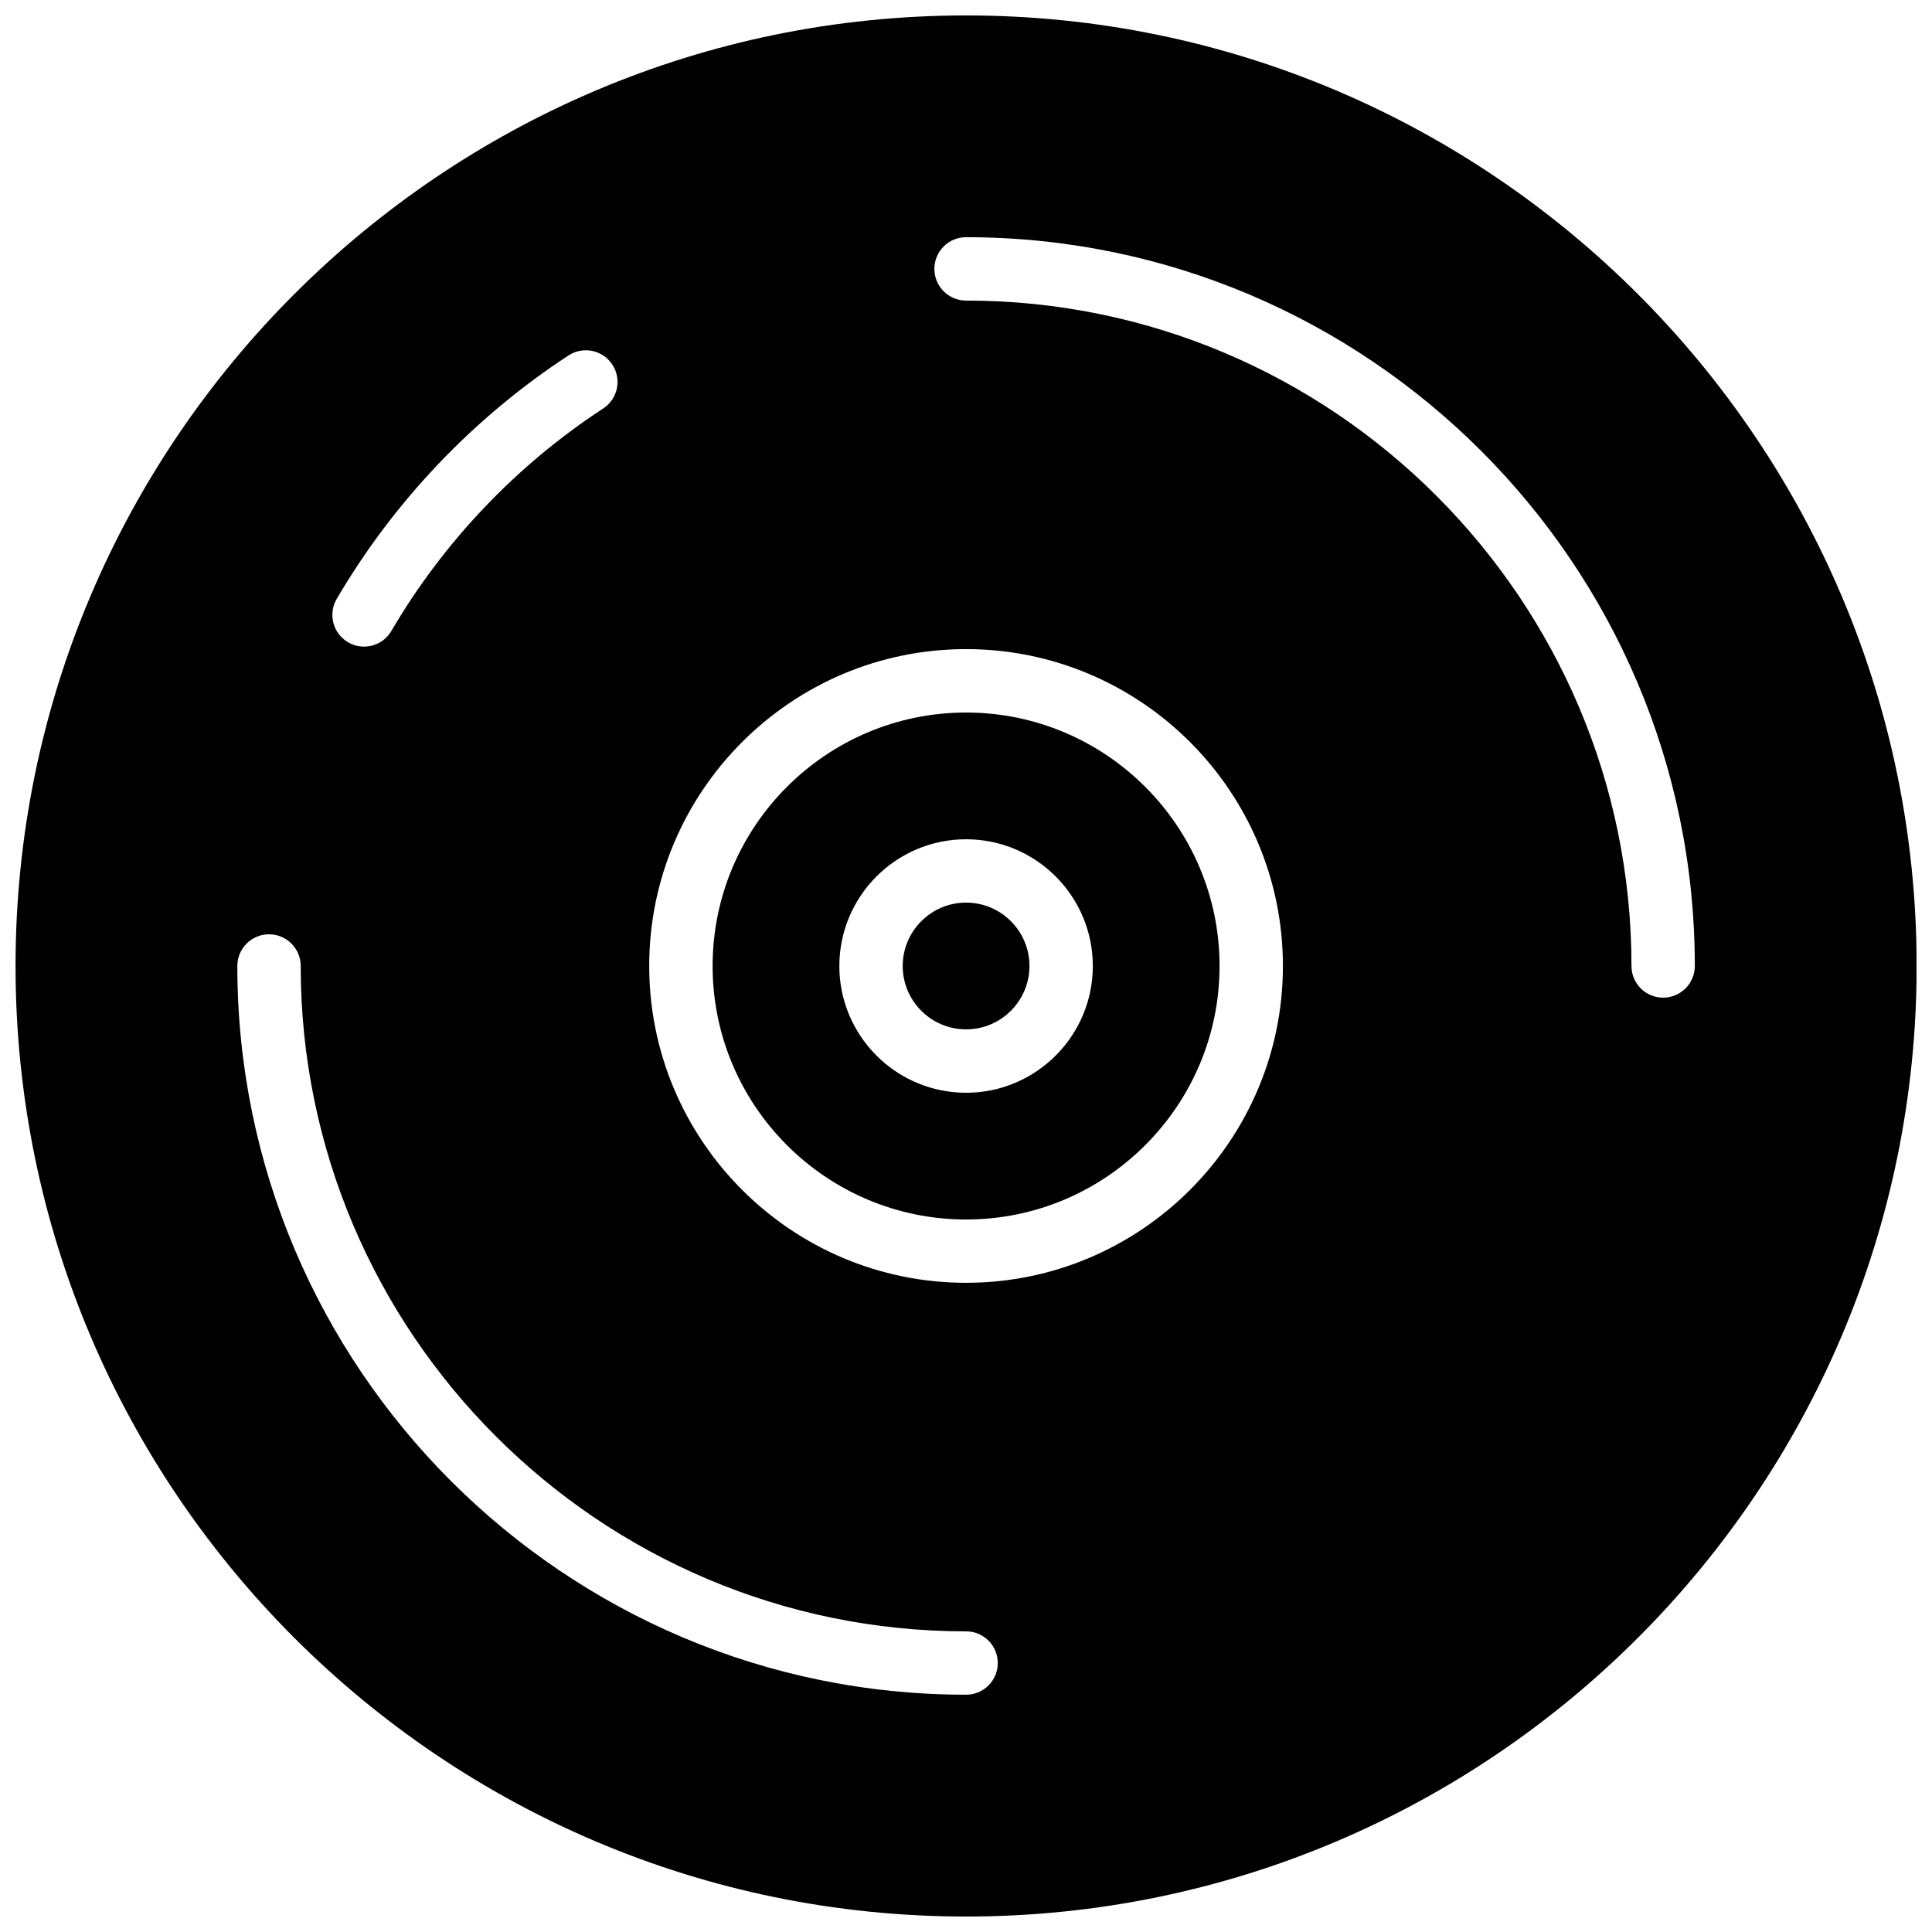 <?xml version="1.0" encoding="UTF-8"?>
<!-- Uploaded to: SVG Repo, www.svgrepo.com, Generator: SVG Repo Mixer Tools -->
<svg width="800px" height="800px" version="1.1" viewBox="144 144 512 512" xmlns="http://www.w3.org/2000/svg">
 <defs>
  <clipPath id="a">
   <path d="m148.09 148.09h503.81v503.81h-503.81z"/>
  </clipPath>
 </defs>
 <g clip-path="url(#a)">
  <path d="m584.75 408.39c-4.641 0-8.395-3.754-8.395-8.395 0-97.227-79.109-176.34-176.34-176.34-4.641 0-8.395-3.754-8.395-8.395 0-4.644 3.754-8.398 8.395-8.398 106.5 0 193.13 86.629 193.13 193.13 0 4.641-3.754 8.395-8.398 8.395m-184.73 75.57c-46.297 0-83.969-37.668-83.969-83.965 0-46.301 37.672-83.969 83.969-83.969 46.301 0 83.969 37.668 83.969 83.969 0 46.297-37.668 83.965-83.969 83.965m0 109.16c-106.5 0-193.12-86.629-193.12-193.12 0-4.644 3.754-8.398 8.395-8.398 4.644 0 8.398 3.754 8.398 8.398 0 97.227 79.105 176.33 176.33 176.33 4.644 0 8.398 3.754 8.398 8.398 0 4.641-3.754 8.395-8.398 8.395m-166.79-290.4c15.105-25.82 36.352-48.133 61.43-64.523 3.891-2.535 9.094-1.445 11.625 2.438 2.543 3.879 1.441 9.094-2.438 11.621-22.922 14.969-42.32 35.359-56.125 58.945-1.562 2.668-4.367 4.156-7.254 4.156-1.445 0-2.906-0.371-4.231-1.152-4-2.34-5.352-7.481-3.008-11.484m166.79-154.63c-138.9 0-251.9 113-251.9 251.91 0 138.9 113 251.9 251.9 251.9 138.9 0 251.91-113 251.91-251.9 0-138.9-113-251.91-251.91-251.91" fill-rule="evenodd"/>
 </g>
 <path d="m400.02 433.59c-18.523 0-33.586-15.062-33.586-33.586s15.062-33.59 33.586-33.59 33.59 15.066 33.59 33.59-15.066 33.586-33.59 33.586m0-100.76c-37.035 0-67.172 30.137-67.172 67.176 0 37.035 30.137 67.172 67.172 67.172 37.039 0 67.176-30.137 67.176-67.172 0-37.039-30.137-67.176-67.176-67.176" fill-rule="evenodd"/>
 <path d="m400.02 383.2c-9.262 0-16.793 7.535-16.793 16.797s7.531 16.793 16.793 16.793 16.797-7.531 16.797-16.793-7.535-16.797-16.797-16.797" fill-rule="evenodd"/>
</svg>
